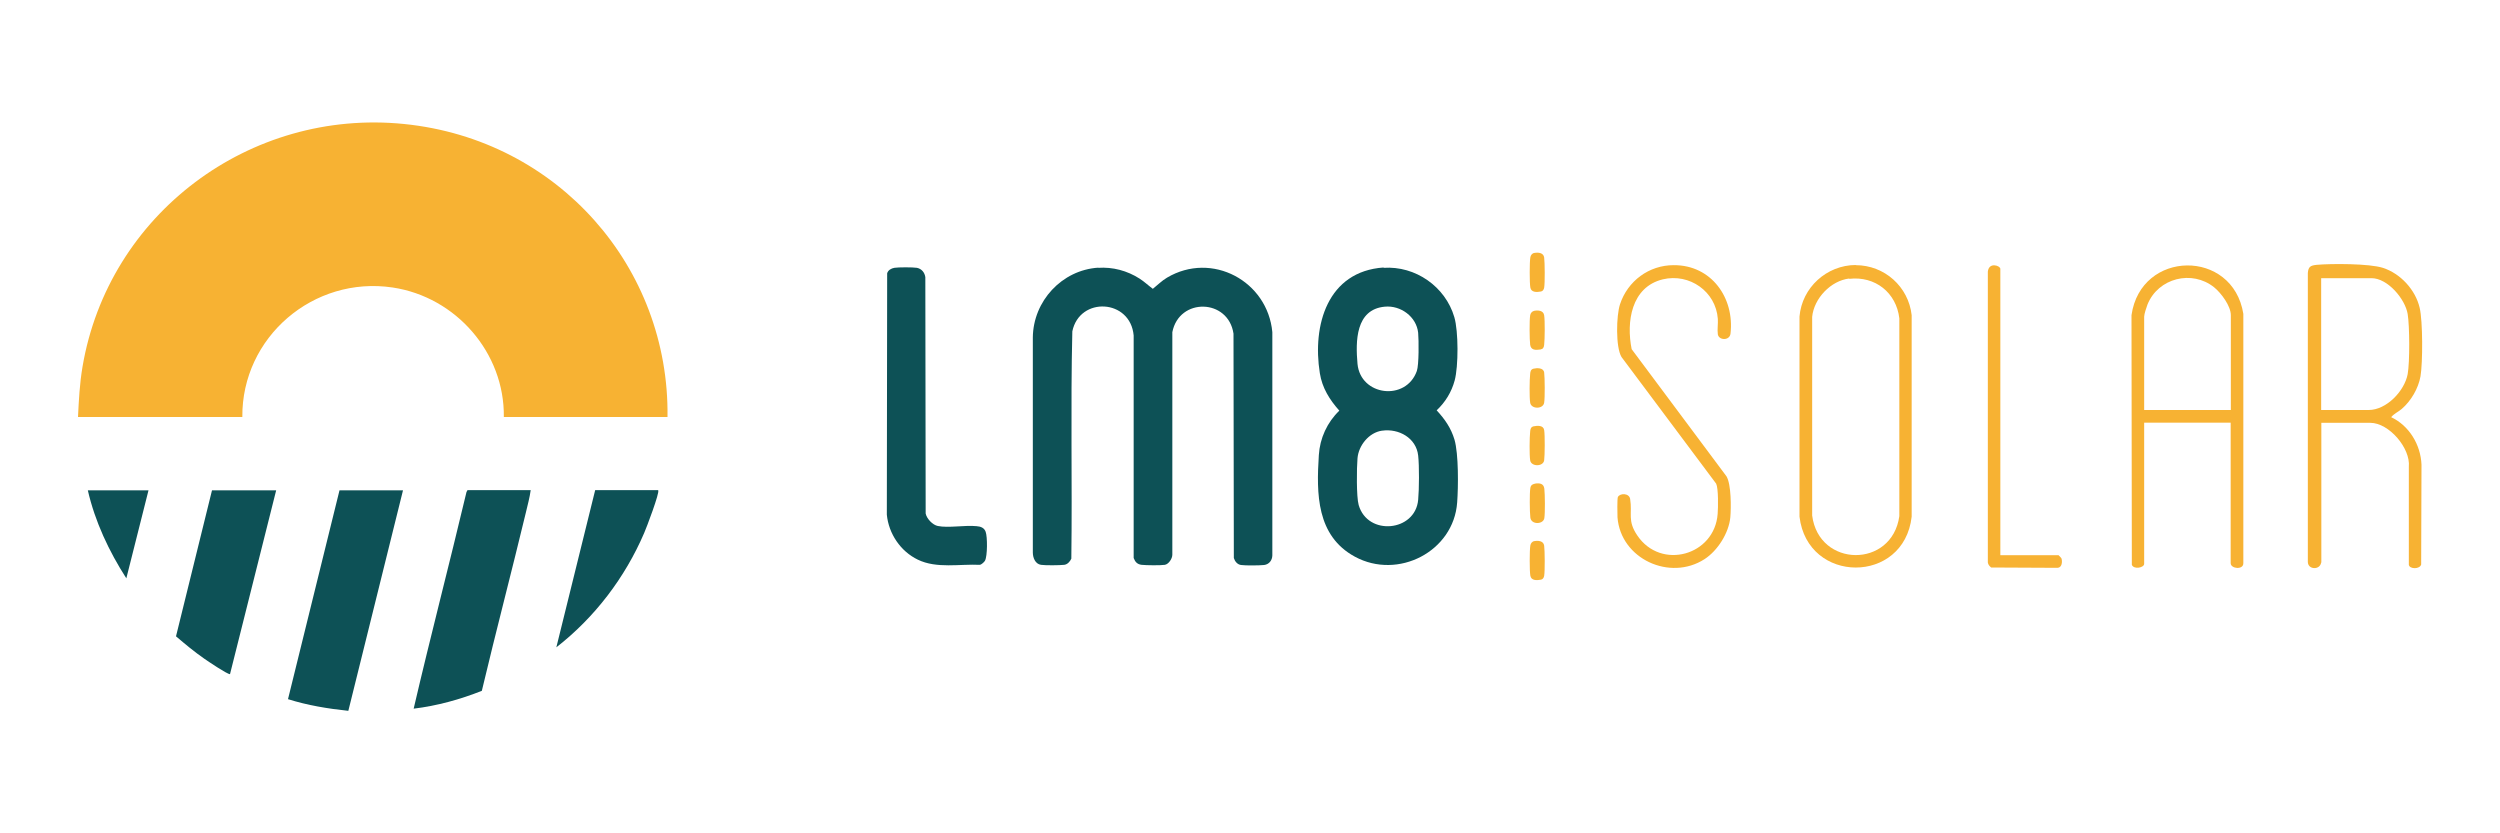 <svg xmlns="http://www.w3.org/2000/svg" id="Camada_1" data-name="Camada 1" viewBox="0 0 150 50"><defs><style>      .cls-1 {        fill: #f7b233;      }      .cls-1, .cls-2 {        stroke-width: 0px;      }      .cls-2 {        fill: #0d5156;      }    </style></defs><path class="cls-1" d="M40.04,25.02h-9.81c.05-3.85-2.87-7.2-6.67-7.77-4.75-.71-9.06,2.98-9.02,7.77H4.68c.05-1.01.1-2.01.27-3.01,1.55-9.17,10.04-15.51,19.3-14.57s15.92,8.62,15.8,17.58Z"></path><path class="cls-2" d="M65.88,16.07c.89-.06,1.75.17,2.5.65.28.18.52.41.79.61.29-.23.53-.48.85-.67,2.7-1.6,6.04.21,6.32,3.27v13.4c-.01.29-.19.53-.49.57-.27.03-1.13.04-1.39,0-.22-.03-.37-.22-.43-.42l-.02-13.46c-.31-2.11-3.26-2.18-3.67-.09v13.35c0,.24-.22.57-.45.61-.26.04-1.12.03-1.39,0-.26-.03-.39-.17-.48-.41v-13.35c-.19-2.19-3.24-2.36-3.68-.25-.11,4.54,0,9.09-.06,13.64-.08.18-.24.35-.43.37-.27.03-1.13.04-1.39,0-.34-.05-.49-.42-.49-.74v-12.9c.02-2.18,1.74-4.05,3.93-4.19Z"></path><path class="cls-2" d="M83.01,16.07c1.91-.13,3.71,1.12,4.25,2.96.25.85.25,2.95.02,3.8-.19.7-.56,1.3-1.08,1.79.49.53.86,1.06,1.07,1.76.25.86.23,2.84.16,3.77-.21,2.94-3.55,4.66-6.14,3.25-2.3-1.25-2.31-3.77-2.16-6.09.06-1.01.5-1.97,1.23-2.67-.58-.65-1.03-1.36-1.17-2.25-.46-2.88.46-6.11,3.83-6.34ZM83.09,18.4c-1.76.16-1.76,2.08-1.64,3.43.18,1.93,2.91,2.26,3.56.43.13-.36.12-1.86.08-2.29-.1-.97-1.05-1.66-2-1.57ZM82.92,25.84c-.78.11-1.41.89-1.47,1.66-.05.57-.07,2.31.07,2.8.54,1.88,3.4,1.6,3.57-.31.06-.64.07-2.03,0-2.66-.12-1.06-1.17-1.63-2.16-1.49Z"></path><path class="cls-2" d="M24.18,29.42l-3.28,13.23c-1.23-.13-2.45-.33-3.62-.7l3.09-12.53h3.81Z"></path><path class="cls-2" d="M31.84,29.42c-.06.44-.18.87-.28,1.3-.86,3.58-1.8,7.15-2.65,10.73-1.31.52-2.69.9-4.09,1.07,1.01-4.34,2.14-8.66,3.17-13l.06-.11h3.79Z"></path><path class="cls-2" d="M53.65,16.07c.24-.04,1.13-.04,1.37,0,.28.06.46.28.5.56l.02,14.18c.06.31.42.69.73.75.62.13,1.63-.06,2.32.01.25.02.46.09.55.34.11.3.11,1.45-.04,1.73-.04.08-.21.23-.3.25-1.22-.06-2.6.24-3.73-.31-1.04-.5-1.75-1.56-1.86-2.7l.02-14.48c.05-.19.25-.3.43-.33Z"></path><path class="cls-2" d="M16.57,29.42l-2.77,11.03c-.18,0-1.33-.78-1.56-.94-.59-.41-1.14-.87-1.68-1.33l2.16-8.76h3.85Z"></path><path class="cls-1" d="M139.27,33.75c-.07.47-.8.44-.8-.04v-17.33c.03-.38.16-.45.53-.49.89-.08,3.16-.08,3.97.18,1.06.34,1.96,1.32,2.21,2.4.19.79.19,3.29.05,4.11-.13.73-.57,1.48-1.13,1.96-.2.17-.46.28-.63.49,1.08.51,1.77,1.65,1.82,2.85l-.02,5.99c-.08.29-.69.29-.74.02v-5.88c.11-1.12-1.19-2.64-2.31-2.64h-2.94v8.39ZM139.27,24.6h2.85c1.07,0,2.15-1.14,2.34-2.15.13-.72.12-2.88,0-3.61-.15-.9-1.2-2.15-2.17-2.15h-3.02v7.9Z"></path><path class="cls-1" d="M133.85,25.36h-5.2v8.47c0,.23-.61.36-.74.06l-.02-14.98c.56-3.93,6.08-4,6.71-.08v14.96c.01.42-.76.34-.76,0v-8.43ZM133.85,24.6v-5.69c0-.55-.58-1.33-1-1.67-1.33-1.07-3.36-.56-4,1.03-.06.15-.2.58-.2.73v5.6h5.2Z"></path><path class="cls-1" d="M111.34,15.91c1.73,0,3.17,1.29,3.36,3v12.09c-.46,4.08-6.25,4.06-6.73,0v-12.01c.15-1.74,1.63-3.08,3.37-3.09ZM110.96,16.71c-1.11.13-2.12,1.19-2.23,2.3v11.92c.4,3.14,4.79,3.18,5.23.04v-11.87c-.18-1.54-1.45-2.55-3.01-2.37Z"></path><path class="cls-1" d="M100.43,15.91c2.25-.01,3.65,1.96,3.4,4.11-.05.43-.7.41-.76.04-.04-.28.02-.64,0-.93-.12-1.64-1.7-2.75-3.3-2.37-1.9.46-2.2,2.56-1.87,4.19l5.69,7.63c.29.49.28,1.88.23,2.46-.09.94-.76,2-1.55,2.51-2.08,1.34-5.03-.02-5.22-2.51-.01-.18-.02-1.1.02-1.21.11-.25.68-.26.74.11.14.9-.18,1.29.43,2.19,1.42,2.1,4.64,1.2,4.82-1.3.03-.37.05-1.52-.09-1.81l-5.68-7.6c-.36-.6-.31-2.5-.09-3.16.46-1.4,1.74-2.35,3.22-2.35Z"></path><path class="cls-2" d="M39.49,29.42c.11.11-.71,2.27-.84,2.56-1.15,2.68-2.97,5.07-5.27,6.86l2.33-9.43h3.79Z"></path><path class="cls-1" d="M120.02,33.31h3.49s.17.16.18.2c.06.19.03.54-.23.56l-3.99-.02c-.1-.08-.18-.17-.2-.3v-17.45c.06-.6.75-.36.75-.17v17.18Z"></path><path class="cls-2" d="M8.91,29.42l-1.33,5.28c-1.04-1.62-1.88-3.4-2.31-5.28h3.64Z"></path><path class="cls-1" d="M92.14,29.01c.26-.03.48.01.52.31.04.34.05,1.45,0,1.77-.06.38-.79.41-.84-.04-.04-.33-.05-1.47,0-1.77.03-.19.15-.24.33-.27Z"></path><path class="cls-1" d="M92.05,15.18c.24-.05.56-.02.6.27s.05,1.54,0,1.81c-.02.11-.08.21-.19.23-.26.05-.59.06-.64-.24-.05-.28-.05-1.52,0-1.81.02-.13.11-.24.24-.27Z"></path><path class="cls-1" d="M92.01,22.12c.22-.05.6-.06.64.23s.05,1.53,0,1.81c-.06.4-.78.4-.84,0-.05-.33-.04-1.38,0-1.73.01-.14.04-.27.2-.31Z"></path><path class="cls-1" d="M92.05,32.47c.24-.05.56-.02.6.27s.05,1.54,0,1.81c-.02.11-.08.21-.19.23-.26.05-.59.06-.64-.24-.05-.28-.05-1.52,0-1.81.02-.13.11-.24.24-.27Z"></path><path class="cls-1" d="M92.01,25.58c.24-.05.6-.07.64.23.05.27.04,1.53,0,1.81-.06.39-.78.39-.84,0-.05-.33-.04-1.38,0-1.73.01-.14.04-.27.2-.31Z"></path><path class="cls-1" d="M92.05,18.65c.24-.05.56-.02.6.27.05.3.04,1.46,0,1.77-.02.16-.06.25-.23.28-.28.04-.56.05-.61-.28-.04-.31-.05-1.47,0-1.77.02-.13.11-.24.24-.27Z"></path></svg>